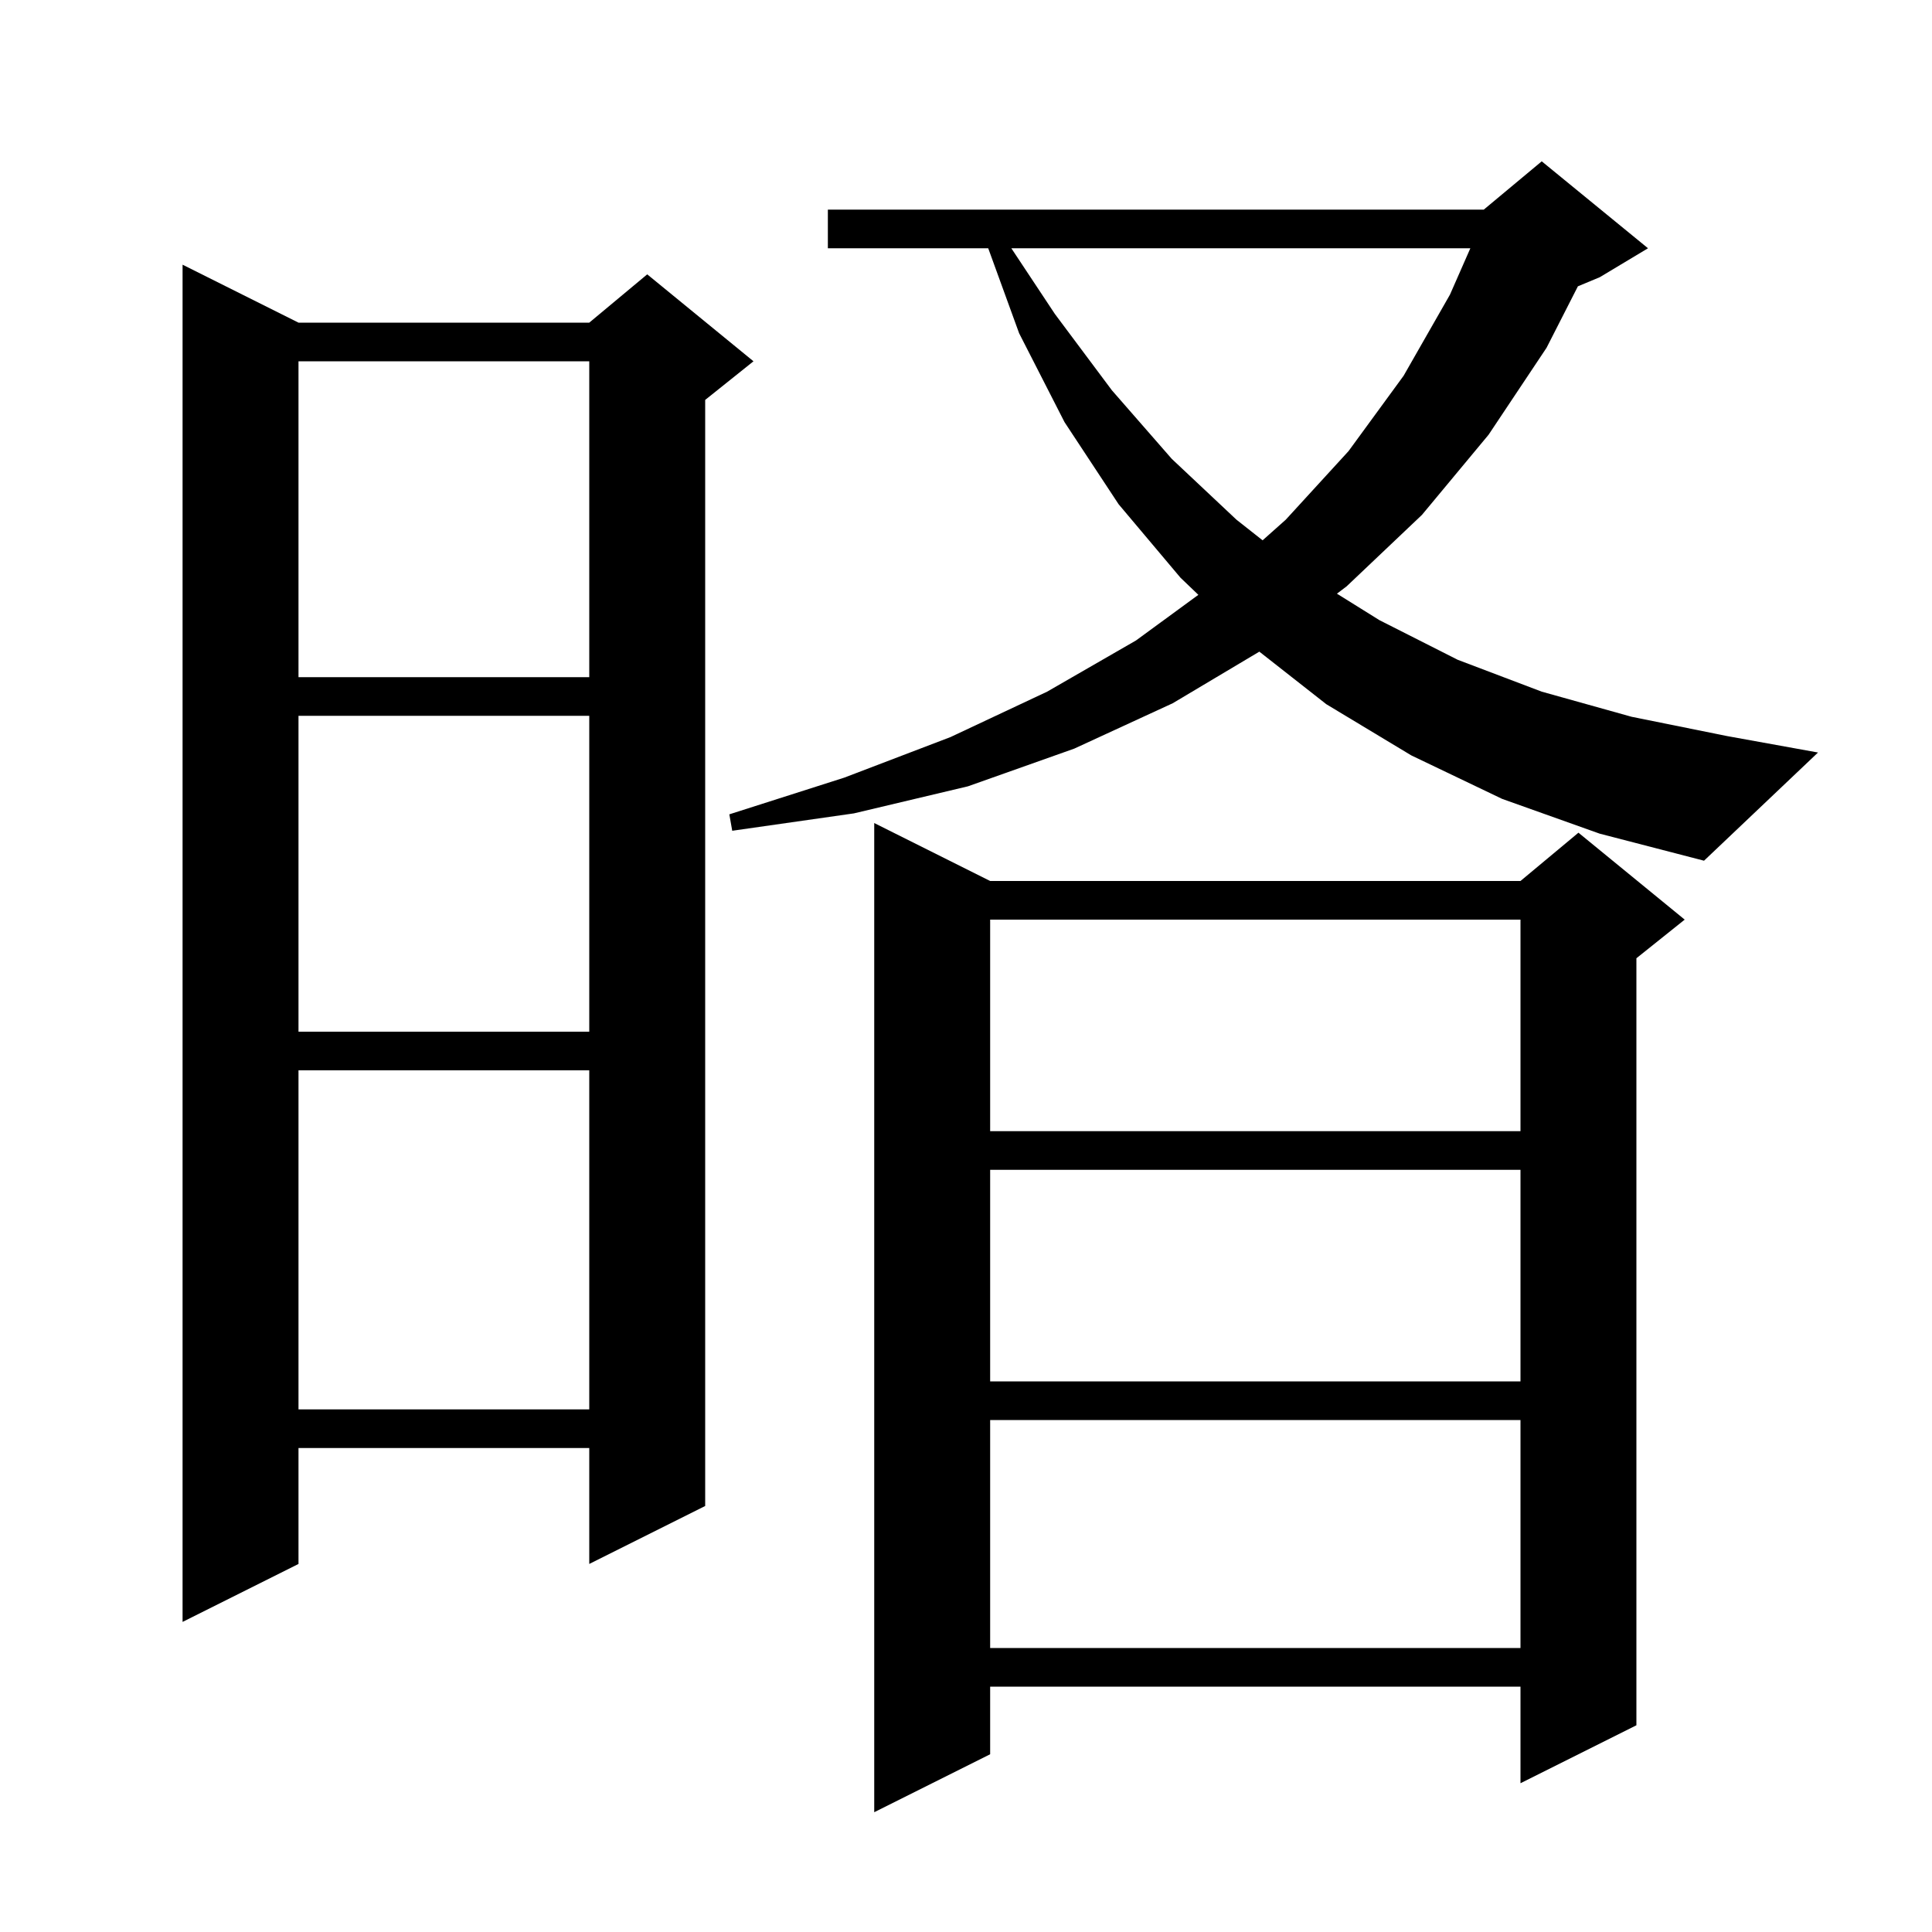 <svg xmlns="http://www.w3.org/2000/svg" xmlns:xlink="http://www.w3.org/1999/xlink" version="1.1" baseProfile="full" viewBox="0 0 200 200" width="200" height="200"><g fill="currentColor"><path d="M 102.5 91.2 L 157.4 91.2 L 163.4 86.2 L 174.4 95.2 L 169.4 99.2 L 169.4 178.6 L 157.4 184.6 L 157.4 174.6 L 102.5 174.6 L 102.5 181.6 L 90.5 187.6 L 90.5 85.2 Z M 102.5 147.0 L 102.5 170.6 L 157.4 170.6 L 157.4 147.0 Z M 30.9 33.4 L 61.0 33.4 L 67.0 28.4 L 78.0 37.4 L 73.0 41.4 L 73.0 155.9 L 61.0 161.9 L 61.0 149.9 L 30.9 149.9 L 30.9 161.9 L 18.9 167.9 L 18.9 27.4 Z M 30.9 110.8 L 30.9 145.9 L 61.0 145.9 L 61.0 110.8 Z M 102.5 121.1 L 102.5 143.0 L 157.4 143.0 L 157.4 121.1 Z M 102.5 95.2 L 102.5 117.1 L 157.4 117.1 L 157.4 95.2 Z M 30.9 74.1 L 30.9 106.8 L 61.0 106.8 L 61.0 74.1 Z M 155.5 82.7 L 146.1 78.2 L 137.3 72.9 L 130.366 67.458 L 121.4 72.8 L 111.2 77.5 L 100.2 81.4 L 88.4 84.2 L 75.8 86.0 L 75.5 84.3 L 87.4 80.5 L 98.4 76.3 L 108.4 71.6 L 117.6 66.3 L 124.054 61.577 L 122.2 59.8 L 115.8 52.2 L 110.2 43.7 L 105.5 34.5 L 102.3 25.7 L 85.7 25.7 L 85.7 21.7 L 153.6 21.7 L 159.6 16.7 L 170.6 25.7 L 165.6 28.7 L 163.343 29.64 L 160.1 36.0 L 154.1 45.0 L 147.2 53.3 L 139.4 60.7 L 138.399 61.457 L 142.8 64.2 L 150.9 68.3 L 159.6 71.6 L 168.9 74.2 L 178.8 76.2 L 188.2 77.9 L 176.4 89.1 L 165.6 86.3 Z M 30.9 37.4 L 30.9 70.1 L 61.0 70.1 L 61.0 37.4 Z M 104.693 25.7 L 109.2 32.5 L 115.1 40.4 L 121.3 47.5 L 128.0 53.8 L 130.704 55.933 L 133.1 53.8 L 139.6 46.7 L 145.3 38.9 L 150.1 30.5 L 152.21 25.7 Z "/></g></svg>